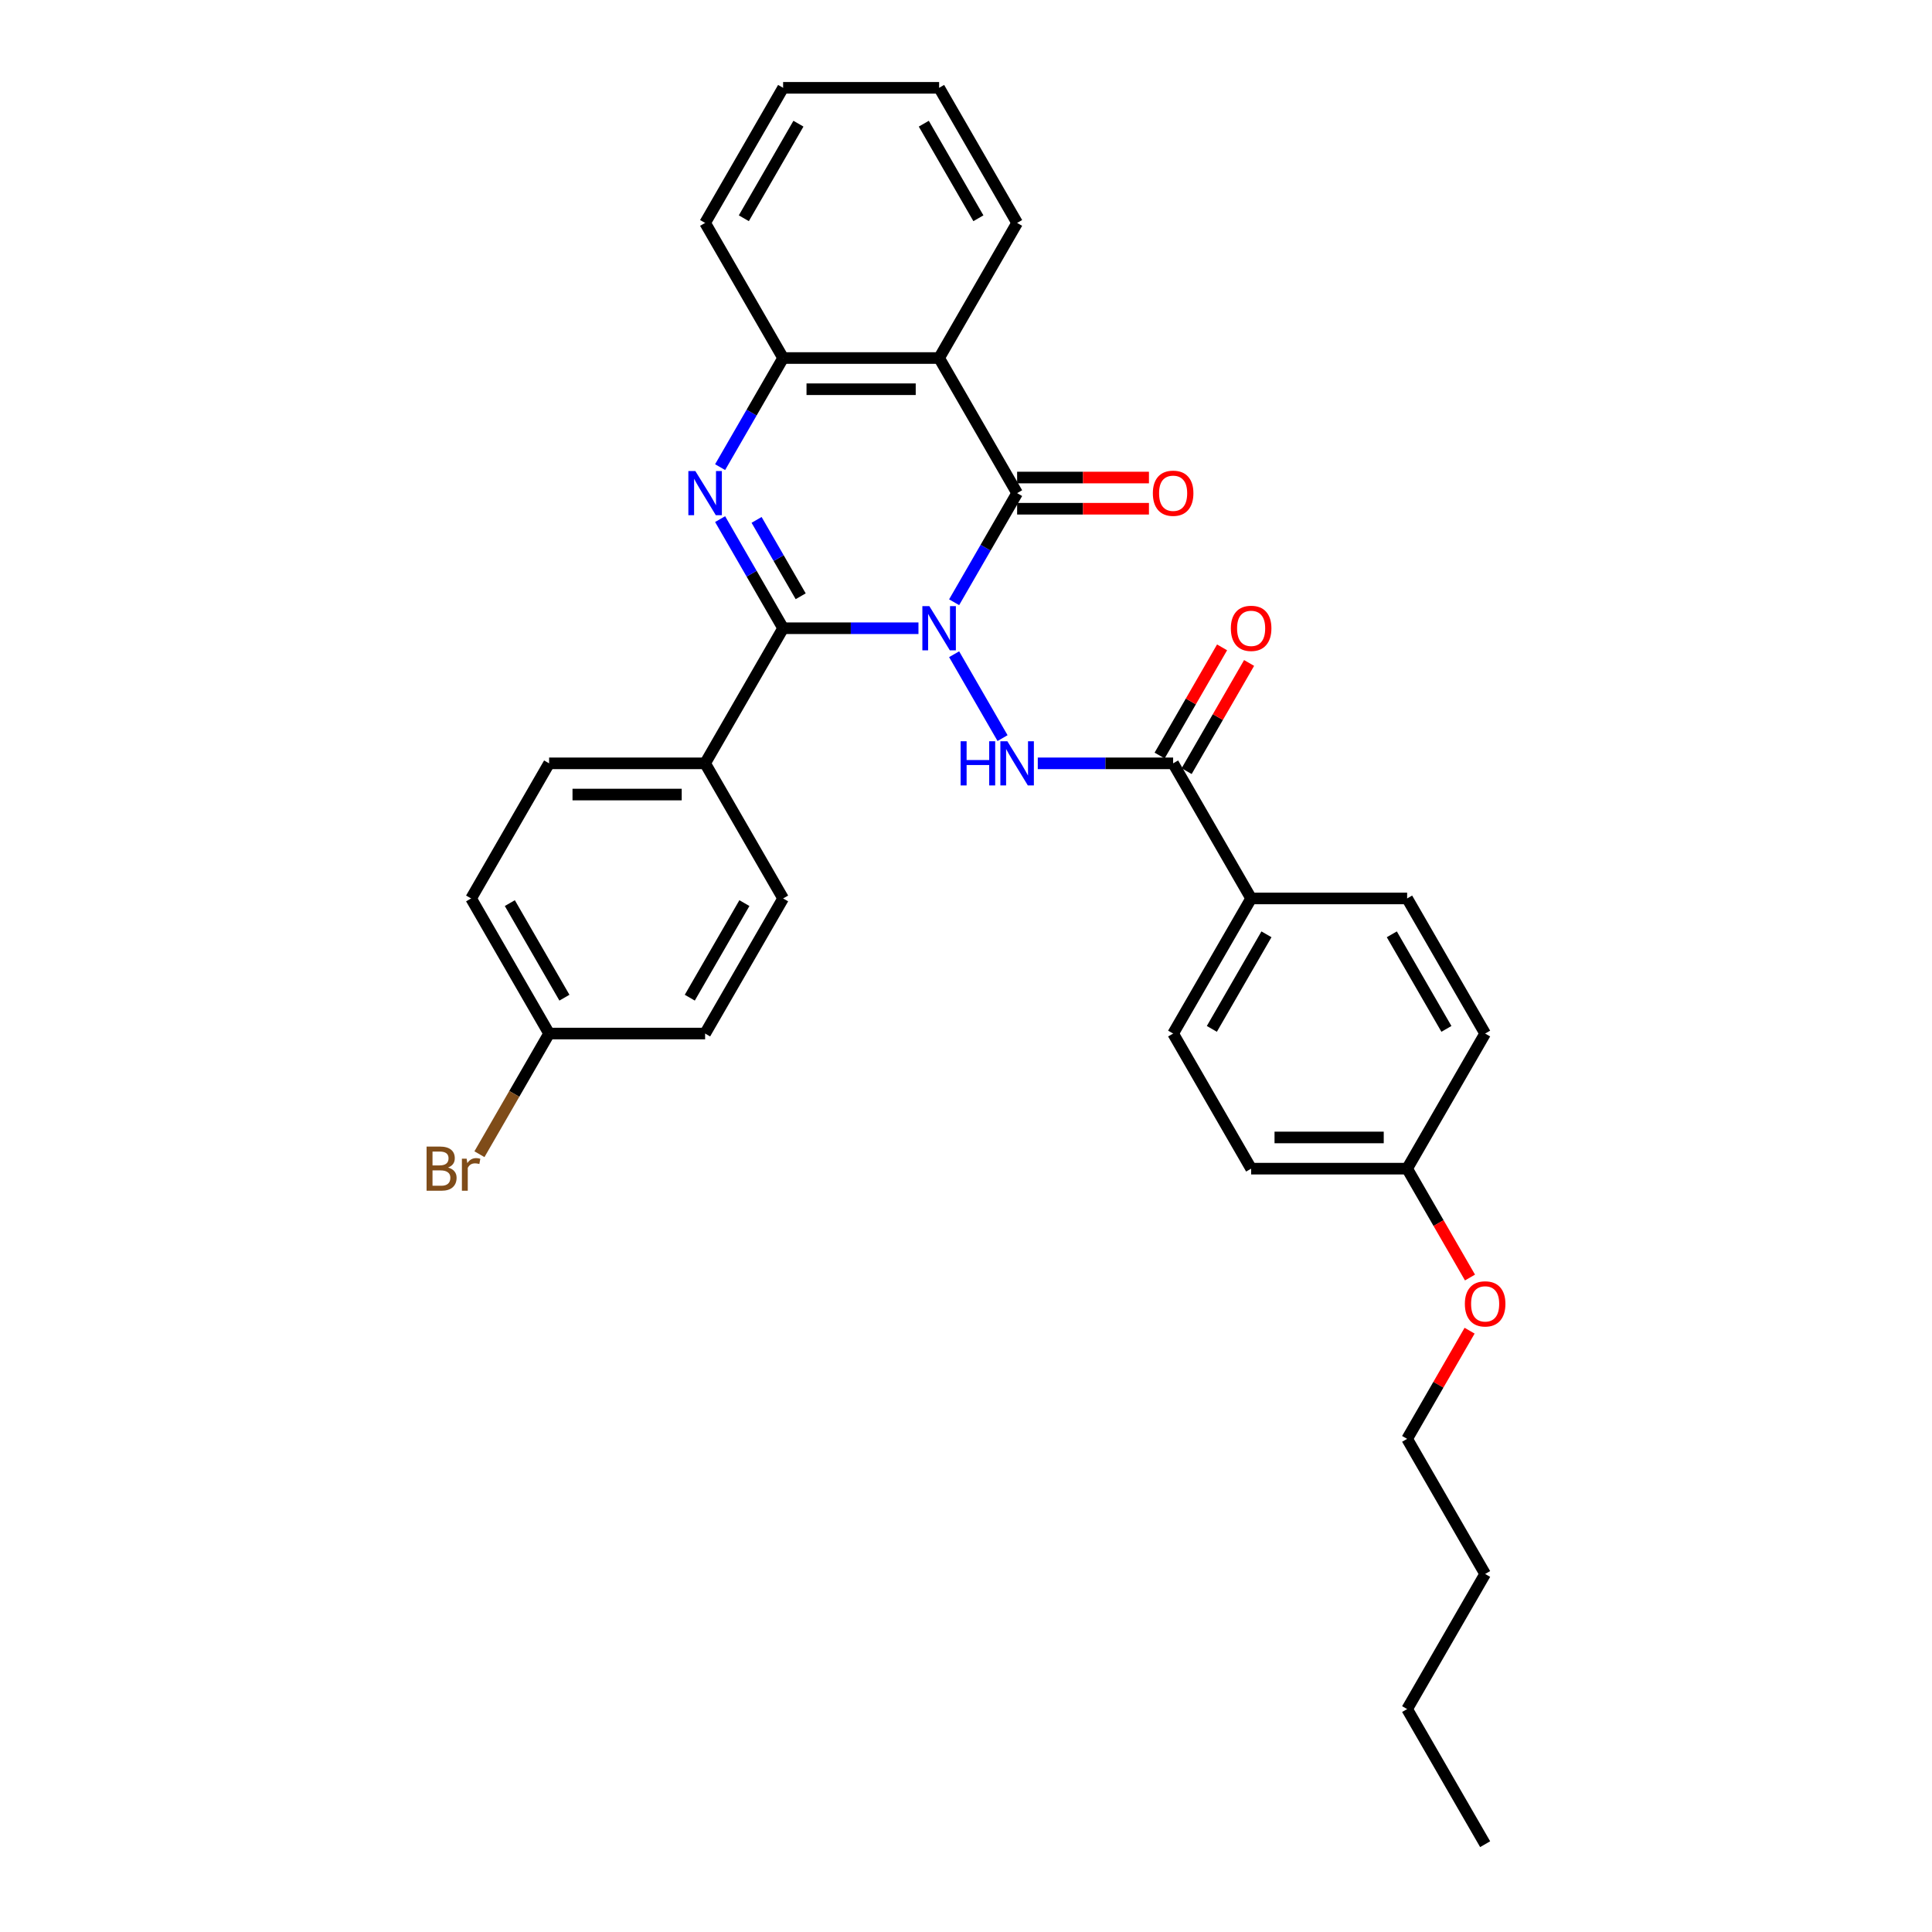 <?xml version='1.0' encoding='iso-8859-1'?>
<svg version='1.1' baseProfile='full'
              xmlns='http://www.w3.org/2000/svg'
                      xmlns:rdkit='http://www.rdkit.org/xml'
                      xmlns:xlink='http://www.w3.org/1999/xlink'
                  xml:space='preserve'
width='1000px' height='1000px' viewBox='0 0 1000 1000'>
<!-- END OF HEADER -->
<rect style='opacity:1.0;fill:#FFFFFF;stroke:none' width='1000' height='1000' x='0' y='0'> </rect>
<path class='bond-0' d='M 475.396,325.175 L 440.367,325.175' style='fill:none;fill-rule:evenodd;stroke:#0000FF;stroke-width:6px;stroke-linecap:butt;stroke-linejoin:miter;stroke-opacity:1' />
<path class='bond-0' d='M 440.367,325.175 L 405.339,325.175' style='fill:none;fill-rule:evenodd;stroke:#000000;stroke-width:6px;stroke-linecap:butt;stroke-linejoin:miter;stroke-opacity:1' />
<path class='bond-1' d='M 493.854,311.722 L 510.158,283.483' style='fill:none;fill-rule:evenodd;stroke:#0000FF;stroke-width:6px;stroke-linecap:butt;stroke-linejoin:miter;stroke-opacity:1' />
<path class='bond-1' d='M 510.158,283.483 L 526.461,255.245' style='fill:none;fill-rule:evenodd;stroke:#000000;stroke-width:6px;stroke-linecap:butt;stroke-linejoin:miter;stroke-opacity:1' />
<path class='bond-3' d='M 493.854,338.627 L 518.919,382.041' style='fill:none;fill-rule:evenodd;stroke:#0000FF;stroke-width:6px;stroke-linecap:butt;stroke-linejoin:miter;stroke-opacity:1' />
<path class='bond-2' d='M 405.339,325.175 L 389.035,296.936' style='fill:none;fill-rule:evenodd;stroke:#000000;stroke-width:6px;stroke-linecap:butt;stroke-linejoin:miter;stroke-opacity:1' />
<path class='bond-2' d='M 389.035,296.936 L 372.732,268.697' style='fill:none;fill-rule:evenodd;stroke:#0000FF;stroke-width:6px;stroke-linecap:butt;stroke-linejoin:miter;stroke-opacity:1' />
<path class='bond-2' d='M 414.434,308.628 L 403.021,288.861' style='fill:none;fill-rule:evenodd;stroke:#000000;stroke-width:6px;stroke-linecap:butt;stroke-linejoin:miter;stroke-opacity:1' />
<path class='bond-2' d='M 403.021,288.861 L 391.609,269.094' style='fill:none;fill-rule:evenodd;stroke:#0000FF;stroke-width:6px;stroke-linecap:butt;stroke-linejoin:miter;stroke-opacity:1' />
<path class='bond-7' d='M 405.339,325.175 L 364.965,395.105' style='fill:none;fill-rule:evenodd;stroke:#000000;stroke-width:6px;stroke-linecap:butt;stroke-linejoin:miter;stroke-opacity:1' />
<path class='bond-4' d='M 526.461,255.245 L 486.087,185.315' style='fill:none;fill-rule:evenodd;stroke:#000000;stroke-width:6px;stroke-linecap:butt;stroke-linejoin:miter;stroke-opacity:1' />
<path class='bond-8' d='M 526.461,263.32 L 560.577,263.32' style='fill:none;fill-rule:evenodd;stroke:#000000;stroke-width:6px;stroke-linecap:butt;stroke-linejoin:miter;stroke-opacity:1' />
<path class='bond-8' d='M 560.577,263.32 L 594.694,263.32' style='fill:none;fill-rule:evenodd;stroke:#FF0000;stroke-width:6px;stroke-linecap:butt;stroke-linejoin:miter;stroke-opacity:1' />
<path class='bond-8' d='M 526.461,247.17 L 560.577,247.17' style='fill:none;fill-rule:evenodd;stroke:#000000;stroke-width:6px;stroke-linecap:butt;stroke-linejoin:miter;stroke-opacity:1' />
<path class='bond-8' d='M 560.577,247.17 L 594.694,247.17' style='fill:none;fill-rule:evenodd;stroke:#FF0000;stroke-width:6px;stroke-linecap:butt;stroke-linejoin:miter;stroke-opacity:1' />
<path class='bond-31' d='M 372.732,241.792 L 389.035,213.553' style='fill:none;fill-rule:evenodd;stroke:#0000FF;stroke-width:6px;stroke-linecap:butt;stroke-linejoin:miter;stroke-opacity:1' />
<path class='bond-31' d='M 389.035,213.553 L 405.339,185.315' style='fill:none;fill-rule:evenodd;stroke:#000000;stroke-width:6px;stroke-linecap:butt;stroke-linejoin:miter;stroke-opacity:1' />
<path class='bond-6' d='M 537.152,395.105 L 572.181,395.105' style='fill:none;fill-rule:evenodd;stroke:#0000FF;stroke-width:6px;stroke-linecap:butt;stroke-linejoin:miter;stroke-opacity:1' />
<path class='bond-6' d='M 572.181,395.105 L 607.21,395.105' style='fill:none;fill-rule:evenodd;stroke:#000000;stroke-width:6px;stroke-linecap:butt;stroke-linejoin:miter;stroke-opacity:1' />
<path class='bond-5' d='M 486.087,185.315 L 405.339,185.315' style='fill:none;fill-rule:evenodd;stroke:#000000;stroke-width:6px;stroke-linecap:butt;stroke-linejoin:miter;stroke-opacity:1' />
<path class='bond-5' d='M 473.975,201.464 L 417.451,201.464' style='fill:none;fill-rule:evenodd;stroke:#000000;stroke-width:6px;stroke-linecap:butt;stroke-linejoin:miter;stroke-opacity:1' />
<path class='bond-16' d='M 486.087,185.315 L 526.461,115.385' style='fill:none;fill-rule:evenodd;stroke:#000000;stroke-width:6px;stroke-linecap:butt;stroke-linejoin:miter;stroke-opacity:1' />
<path class='bond-23' d='M 405.339,185.315 L 364.965,115.385' style='fill:none;fill-rule:evenodd;stroke:#000000;stroke-width:6px;stroke-linecap:butt;stroke-linejoin:miter;stroke-opacity:1' />
<path class='bond-9' d='M 607.21,395.105 L 647.584,465.035' style='fill:none;fill-rule:evenodd;stroke:#000000;stroke-width:6px;stroke-linecap:butt;stroke-linejoin:miter;stroke-opacity:1' />
<path class='bond-10' d='M 614.203,399.142 L 630.366,371.146' style='fill:none;fill-rule:evenodd;stroke:#000000;stroke-width:6px;stroke-linecap:butt;stroke-linejoin:miter;stroke-opacity:1' />
<path class='bond-10' d='M 630.366,371.146 L 646.53,343.149' style='fill:none;fill-rule:evenodd;stroke:#FF0000;stroke-width:6px;stroke-linecap:butt;stroke-linejoin:miter;stroke-opacity:1' />
<path class='bond-10' d='M 600.216,391.067 L 616.38,363.071' style='fill:none;fill-rule:evenodd;stroke:#000000;stroke-width:6px;stroke-linecap:butt;stroke-linejoin:miter;stroke-opacity:1' />
<path class='bond-10' d='M 616.38,363.071 L 632.544,335.075' style='fill:none;fill-rule:evenodd;stroke:#FF0000;stroke-width:6px;stroke-linecap:butt;stroke-linejoin:miter;stroke-opacity:1' />
<path class='bond-11' d='M 364.965,395.105 L 284.216,395.105' style='fill:none;fill-rule:evenodd;stroke:#000000;stroke-width:6px;stroke-linecap:butt;stroke-linejoin:miter;stroke-opacity:1' />
<path class='bond-11' d='M 352.852,411.255 L 296.329,411.255' style='fill:none;fill-rule:evenodd;stroke:#000000;stroke-width:6px;stroke-linecap:butt;stroke-linejoin:miter;stroke-opacity:1' />
<path class='bond-12' d='M 364.965,395.105 L 405.339,465.035' style='fill:none;fill-rule:evenodd;stroke:#000000;stroke-width:6px;stroke-linecap:butt;stroke-linejoin:miter;stroke-opacity:1' />
<path class='bond-13' d='M 647.584,465.035 L 607.21,534.965' style='fill:none;fill-rule:evenodd;stroke:#000000;stroke-width:6px;stroke-linecap:butt;stroke-linejoin:miter;stroke-opacity:1' />
<path class='bond-13' d='M 655.514,483.599 L 627.252,532.55' style='fill:none;fill-rule:evenodd;stroke:#000000;stroke-width:6px;stroke-linecap:butt;stroke-linejoin:miter;stroke-opacity:1' />
<path class='bond-14' d='M 647.584,465.035 L 728.332,465.035' style='fill:none;fill-rule:evenodd;stroke:#000000;stroke-width:6px;stroke-linecap:butt;stroke-linejoin:miter;stroke-opacity:1' />
<path class='bond-19' d='M 284.216,395.105 L 243.842,465.035' style='fill:none;fill-rule:evenodd;stroke:#000000;stroke-width:6px;stroke-linecap:butt;stroke-linejoin:miter;stroke-opacity:1' />
<path class='bond-18' d='M 405.339,465.035 L 364.965,534.965' style='fill:none;fill-rule:evenodd;stroke:#000000;stroke-width:6px;stroke-linecap:butt;stroke-linejoin:miter;stroke-opacity:1' />
<path class='bond-18' d='M 385.297,467.45 L 357.035,516.401' style='fill:none;fill-rule:evenodd;stroke:#000000;stroke-width:6px;stroke-linecap:butt;stroke-linejoin:miter;stroke-opacity:1' />
<path class='bond-21' d='M 607.21,534.965 L 647.584,604.895' style='fill:none;fill-rule:evenodd;stroke:#000000;stroke-width:6px;stroke-linecap:butt;stroke-linejoin:miter;stroke-opacity:1' />
<path class='bond-20' d='M 728.332,465.035 L 768.706,534.965' style='fill:none;fill-rule:evenodd;stroke:#000000;stroke-width:6px;stroke-linecap:butt;stroke-linejoin:miter;stroke-opacity:1' />
<path class='bond-20' d='M 720.402,483.599 L 748.664,532.55' style='fill:none;fill-rule:evenodd;stroke:#000000;stroke-width:6px;stroke-linecap:butt;stroke-linejoin:miter;stroke-opacity:1' />
<path class='bond-15' d='M 284.216,534.965 L 364.965,534.965' style='fill:none;fill-rule:evenodd;stroke:#000000;stroke-width:6px;stroke-linecap:butt;stroke-linejoin:miter;stroke-opacity:1' />
<path class='bond-22' d='M 284.216,534.965 L 266.188,566.191' style='fill:none;fill-rule:evenodd;stroke:#000000;stroke-width:6px;stroke-linecap:butt;stroke-linejoin:miter;stroke-opacity:1' />
<path class='bond-22' d='M 266.188,566.191 L 248.159,597.418' style='fill:none;fill-rule:evenodd;stroke:#7F4C19;stroke-width:6px;stroke-linecap:butt;stroke-linejoin:miter;stroke-opacity:1' />
<path class='bond-32' d='M 284.216,534.965 L 243.842,465.035' style='fill:none;fill-rule:evenodd;stroke:#000000;stroke-width:6px;stroke-linecap:butt;stroke-linejoin:miter;stroke-opacity:1' />
<path class='bond-32' d='M 292.146,516.401 L 263.884,467.45' style='fill:none;fill-rule:evenodd;stroke:#000000;stroke-width:6px;stroke-linecap:butt;stroke-linejoin:miter;stroke-opacity:1' />
<path class='bond-27' d='M 526.461,115.385 L 486.087,45.455' style='fill:none;fill-rule:evenodd;stroke:#000000;stroke-width:6px;stroke-linecap:butt;stroke-linejoin:miter;stroke-opacity:1' />
<path class='bond-27' d='M 506.419,112.97 L 478.157,64.019' style='fill:none;fill-rule:evenodd;stroke:#000000;stroke-width:6px;stroke-linecap:butt;stroke-linejoin:miter;stroke-opacity:1' />
<path class='bond-17' d='M 728.332,604.895 L 768.706,534.965' style='fill:none;fill-rule:evenodd;stroke:#000000;stroke-width:6px;stroke-linecap:butt;stroke-linejoin:miter;stroke-opacity:1' />
<path class='bond-24' d='M 728.332,604.895 L 744.598,633.069' style='fill:none;fill-rule:evenodd;stroke:#000000;stroke-width:6px;stroke-linecap:butt;stroke-linejoin:miter;stroke-opacity:1' />
<path class='bond-24' d='M 744.598,633.069 L 760.865,661.243' style='fill:none;fill-rule:evenodd;stroke:#FF0000;stroke-width:6px;stroke-linecap:butt;stroke-linejoin:miter;stroke-opacity:1' />
<path class='bond-33' d='M 728.332,604.895 L 647.584,604.895' style='fill:none;fill-rule:evenodd;stroke:#000000;stroke-width:6px;stroke-linecap:butt;stroke-linejoin:miter;stroke-opacity:1' />
<path class='bond-33' d='M 716.22,588.745 L 659.696,588.745' style='fill:none;fill-rule:evenodd;stroke:#000000;stroke-width:6px;stroke-linecap:butt;stroke-linejoin:miter;stroke-opacity:1' />
<path class='bond-34' d='M 364.965,115.385 L 405.339,45.455' style='fill:none;fill-rule:evenodd;stroke:#000000;stroke-width:6px;stroke-linecap:butt;stroke-linejoin:miter;stroke-opacity:1' />
<path class='bond-34' d='M 385.007,112.97 L 413.269,64.019' style='fill:none;fill-rule:evenodd;stroke:#000000;stroke-width:6px;stroke-linecap:butt;stroke-linejoin:miter;stroke-opacity:1' />
<path class='bond-25' d='M 760.659,688.762 L 744.496,716.759' style='fill:none;fill-rule:evenodd;stroke:#FF0000;stroke-width:6px;stroke-linecap:butt;stroke-linejoin:miter;stroke-opacity:1' />
<path class='bond-25' d='M 744.496,716.759 L 728.332,744.755' style='fill:none;fill-rule:evenodd;stroke:#000000;stroke-width:6px;stroke-linecap:butt;stroke-linejoin:miter;stroke-opacity:1' />
<path class='bond-26' d='M 728.332,744.755 L 768.706,814.685' style='fill:none;fill-rule:evenodd;stroke:#000000;stroke-width:6px;stroke-linecap:butt;stroke-linejoin:miter;stroke-opacity:1' />
<path class='bond-28' d='M 768.706,814.685 L 728.332,884.615' style='fill:none;fill-rule:evenodd;stroke:#000000;stroke-width:6px;stroke-linecap:butt;stroke-linejoin:miter;stroke-opacity:1' />
<path class='bond-29' d='M 486.087,45.455 L 405.339,45.455' style='fill:none;fill-rule:evenodd;stroke:#000000;stroke-width:6px;stroke-linecap:butt;stroke-linejoin:miter;stroke-opacity:1' />
<path class='bond-30' d='M 728.332,884.615 L 768.706,954.545' style='fill:none;fill-rule:evenodd;stroke:#000000;stroke-width:6px;stroke-linecap:butt;stroke-linejoin:miter;stroke-opacity:1' />
<path  class='atom-0' d='M 481.032 313.741
L 488.526 325.853
Q 489.269 327.048, 490.464 329.212
Q 491.659 331.376, 491.723 331.505
L 491.723 313.741
L 494.759 313.741
L 494.759 336.609
L 491.626 336.609
L 483.584 323.366
Q 482.647 321.816, 481.646 320.039
Q 480.677 318.263, 480.386 317.714
L 480.386 336.609
L 477.415 336.609
L 477.415 313.741
L 481.032 313.741
' fill='#0000FF'/>
<path  class='atom-3' d='M 359.91 243.811
L 367.403 255.923
Q 368.146 257.118, 369.341 259.282
Q 370.536 261.446, 370.601 261.575
L 370.601 243.811
L 373.637 243.811
L 373.637 266.679
L 370.504 266.679
L 362.461 253.436
Q 361.525 251.886, 360.523 250.109
Q 359.555 248.333, 359.264 247.784
L 359.264 266.679
L 356.292 266.679
L 356.292 243.811
L 359.91 243.811
' fill='#0000FF'/>
<path  class='atom-4' d='M 497.214 383.671
L 500.315 383.671
L 500.315 393.393
L 512.007 393.393
L 512.007 383.671
L 515.108 383.671
L 515.108 406.539
L 512.007 406.539
L 512.007 395.977
L 500.315 395.977
L 500.315 406.539
L 497.214 406.539
L 497.214 383.671
' fill='#0000FF'/>
<path  class='atom-4' d='M 521.406 383.671
L 528.9 395.783
Q 529.643 396.978, 530.838 399.142
Q 532.033 401.306, 532.097 401.436
L 532.097 383.671
L 535.134 383.671
L 535.134 406.539
L 532.001 406.539
L 523.958 393.296
Q 523.021 391.746, 522.02 389.969
Q 521.051 388.193, 520.76 387.644
L 520.76 406.539
L 517.789 406.539
L 517.789 383.671
L 521.406 383.671
' fill='#0000FF'/>
<path  class='atom-9' d='M 596.712 255.309
Q 596.712 249.818, 599.425 246.75
Q 602.139 243.682, 607.21 243.682
Q 612.28 243.682, 614.994 246.75
Q 617.707 249.818, 617.707 255.309
Q 617.707 260.865, 614.961 264.03
Q 612.216 267.163, 607.21 267.163
Q 602.171 267.163, 599.425 264.03
Q 596.712 260.897, 596.712 255.309
M 607.21 264.579
Q 610.698 264.579, 612.571 262.254
Q 614.477 259.896, 614.477 255.309
Q 614.477 250.82, 612.571 248.559
Q 610.698 246.266, 607.21 246.266
Q 603.721 246.266, 601.816 248.526
Q 599.942 250.787, 599.942 255.309
Q 599.942 259.928, 601.816 262.254
Q 603.721 264.579, 607.21 264.579
' fill='#FF0000'/>
<path  class='atom-11' d='M 637.086 325.239
Q 637.086 319.749, 639.8 316.68
Q 642.513 313.612, 647.584 313.612
Q 652.655 313.612, 655.368 316.68
Q 658.081 319.749, 658.081 325.239
Q 658.081 330.795, 655.335 333.96
Q 652.59 337.093, 647.584 337.093
Q 642.545 337.093, 639.8 333.96
Q 637.086 330.827, 637.086 325.239
M 647.584 334.509
Q 651.072 334.509, 652.945 332.184
Q 654.851 329.826, 654.851 325.239
Q 654.851 320.75, 652.945 318.489
Q 651.072 316.196, 647.584 316.196
Q 644.095 316.196, 642.19 318.457
Q 640.316 320.718, 640.316 325.239
Q 640.316 329.858, 642.19 332.184
Q 644.095 334.509, 647.584 334.509
' fill='#FF0000'/>
<path  class='atom-23' d='M 231.908 604.314
Q 234.104 604.927, 235.202 606.284
Q 236.333 607.608, 236.333 609.579
Q 236.333 612.744, 234.298 614.553
Q 232.295 616.329, 228.484 616.329
L 220.797 616.329
L 220.797 593.461
L 227.547 593.461
Q 231.455 593.461, 233.426 595.044
Q 235.396 596.626, 235.396 599.533
Q 235.396 602.989, 231.908 604.314
M 223.865 596.045
L 223.865 603.216
L 227.547 603.216
Q 229.808 603.216, 230.971 602.311
Q 232.166 601.374, 232.166 599.533
Q 232.166 596.045, 227.547 596.045
L 223.865 596.045
M 228.484 613.745
Q 230.713 613.745, 231.908 612.679
Q 233.103 611.613, 233.103 609.579
Q 233.103 607.705, 231.778 606.768
Q 230.486 605.799, 227.999 605.799
L 223.865 605.799
L 223.865 613.745
L 228.484 613.745
' fill='#7F4C19'/>
<path  class='atom-23' d='M 241.533 599.727
L 241.888 602.02
Q 243.632 599.437, 246.475 599.437
Q 247.379 599.437, 248.606 599.76
L 248.122 602.473
Q 246.733 602.15, 245.958 602.15
Q 244.601 602.15, 243.697 602.699
Q 242.825 603.216, 242.114 604.475
L 242.114 616.329
L 239.078 616.329
L 239.078 599.727
L 241.533 599.727
' fill='#7F4C19'/>
<path  class='atom-25' d='M 758.209 674.89
Q 758.209 669.399, 760.922 666.33
Q 763.635 663.262, 768.706 663.262
Q 773.777 663.262, 776.49 666.33
Q 779.203 669.399, 779.203 674.89
Q 779.203 680.445, 776.458 683.611
Q 773.712 686.744, 768.706 686.744
Q 763.667 686.744, 760.922 683.611
Q 758.209 680.478, 758.209 674.89
M 768.706 684.16
Q 772.194 684.16, 774.068 681.834
Q 775.973 679.476, 775.973 674.89
Q 775.973 670.4, 774.068 668.139
Q 772.194 665.846, 768.706 665.846
Q 765.218 665.846, 763.312 668.107
Q 761.439 670.368, 761.439 674.89
Q 761.439 679.509, 763.312 681.834
Q 765.218 684.16, 768.706 684.16
' fill='#FF0000'/>
</svg>
